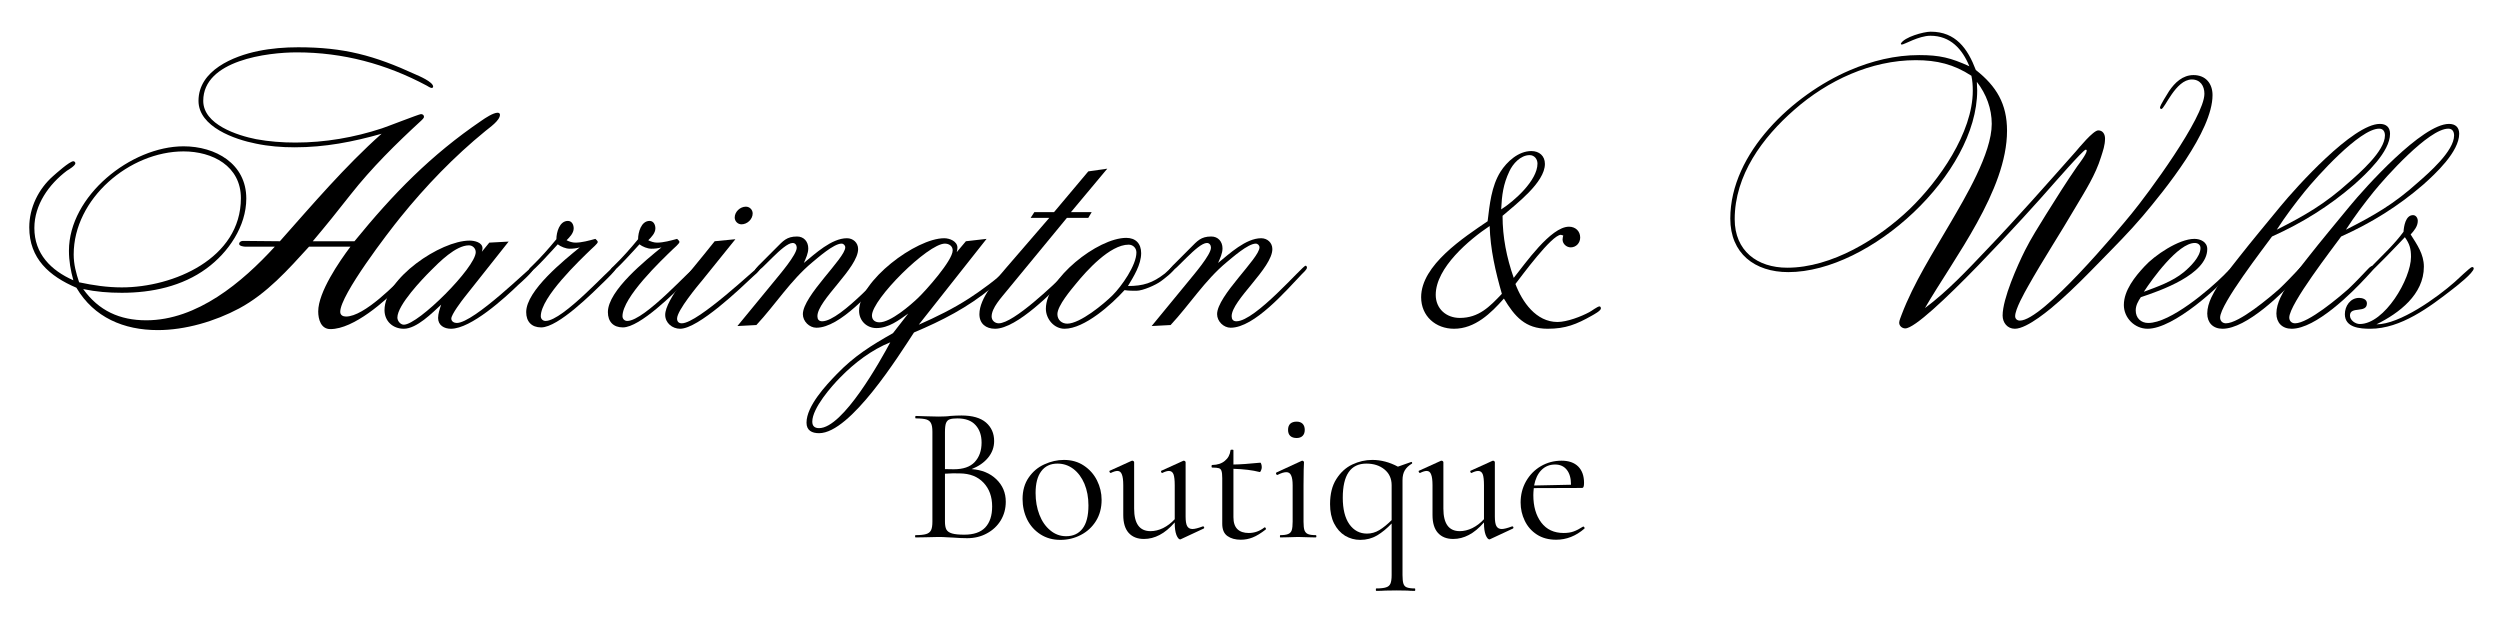 <svg version="1.0" preserveAspectRatio="xMidYMid meet" height="85" viewBox="0 0 255 63.75" zoomAndPan="magnify" width="340" xmlns:xlink="http://www.w3.org/1999/xlink" xmlns="http://www.w3.org/2000/svg"><defs><g></g><clipPath id="4718740f6f"><path clip-rule="nonzero" d="M 0.172 2 L 49 2 L 49 32 L 0.172 32 Z M 0.172 2"></path></clipPath><clipPath id="c2d0052ed6"><path clip-rule="nonzero" d="M 80 22 L 102 22 L 102 42.465 L 80 42.465 Z M 80 22"></path></clipPath><clipPath id="526a2dc429"><rect height="43" y="0" width="252" x="0"></rect></clipPath><clipPath id="9669b6a12f"><rect height="25" y="0" width="71" x="0"></rect></clipPath></defs><g transform="matrix(1, 0, 0, 1, 2, 2)"><g clip-path="url(#526a2dc429)"><g clip-path="url(#4718740f6f)"><g fill-opacity="1" fill="#000000"><g transform="translate(0.95, 31.533)"><g><path d="M 25.078 -8.371 C 21.758 -4.738 17.156 -0.863 11.969 -0.863 C 9.27 -0.863 7.125 -1.832 5.535 -4.047 C 6.848 -3.77 8.129 -3.668 9.477 -3.668 C 12.523 -3.668 15.637 -4.324 18.125 -6.156 C 20.34 -7.781 22.172 -10.445 22.172 -13.281 C 22.172 -16.848 19.023 -18.609 15.773 -18.609 C 10.41 -18.609 4.082 -13.559 4.082 -7.957 C 4.082 -6.918 4.254 -5.949 4.531 -4.945 C 2.25 -5.949 0.555 -7.645 0.555 -10.273 C 0.555 -12.66 2.039 -14.734 3.875 -16.121 C 4.047 -16.223 4.738 -16.637 4.738 -16.879 C 4.738 -16.984 4.637 -17.086 4.531 -17.086 C 4.152 -17.086 2.734 -15.809 2.457 -15.566 C 0.969 -14.25 0.035 -12.348 0.035 -10.344 C 0.035 -7.16 2.074 -5.363 4.844 -4.184 C 6.641 -1.141 9.684 0.137 13.145 0.137 C 15.945 0.137 18.992 -0.762 21.445 -2.074 C 24.281 -3.598 26.426 -6.02 28.57 -8.371 L 32.793 -8.371 C 31.652 -6.848 29.508 -3.734 29.508 -1.766 C 29.508 -0.969 29.781 0.035 30.75 0.035 C 33.137 0.035 36.355 -2.836 37.945 -4.461 C 38.086 -4.602 39.227 -5.742 39.227 -5.949 C 39.227 -6.055 39.121 -6.09 39.055 -6.09 C 38.914 -6.09 38.742 -5.914 38.672 -5.848 C 37.426 -4.566 34.211 -1.246 32.344 -1.246 C 32.031 -1.246 31.754 -1.383 31.754 -1.73 C 31.754 -3.461 36.699 -9.895 37.879 -11.348 C 40.473 -14.562 43.375 -17.57 46.559 -20.168 C 46.973 -20.512 48.047 -21.238 48.047 -21.828 C 48.047 -21.965 47.941 -22.035 47.805 -22.035 C 47.355 -22.035 46.523 -21.48 46.18 -21.238 C 40.988 -17.711 37.152 -13.766 33.207 -8.926 L 28.953 -8.926 C 30.266 -10.48 31.547 -12.07 32.793 -13.664 C 34.973 -16.43 37.426 -18.852 40.023 -21.238 C 40.09 -21.309 40.297 -21.48 40.297 -21.621 C 40.297 -21.793 40.16 -21.895 39.988 -21.895 C 39.812 -21.895 36.457 -20.582 36.008 -20.441 C 33.172 -19.508 30.199 -18.992 27.188 -18.992 C 25.84 -18.992 24.492 -19.094 23.176 -19.336 C 21.273 -19.715 17.781 -20.824 17.781 -23.246 C 17.781 -27.395 24.352 -28.191 27.328 -28.191 C 32.031 -28.191 36.426 -27.016 40.574 -24.801 C 40.68 -24.734 40.957 -24.559 41.094 -24.559 C 41.164 -24.559 41.23 -24.629 41.23 -24.699 C 41.23 -25.184 39.746 -25.805 39.434 -25.941 C 35.215 -27.879 32.137 -28.711 27.465 -28.711 C 26.117 -28.711 24.734 -28.605 23.383 -28.328 C 20.859 -27.812 17.297 -26.359 17.297 -23.246 C 17.297 -20.582 21.031 -19.301 23.141 -18.887 C 24.457 -18.609 25.77 -18.508 27.121 -18.508 C 30.199 -18.508 33.035 -19.059 35.973 -19.891 C 32.273 -16.605 28.883 -12.625 25.598 -8.926 L 21.828 -8.961 C 21.652 -8.961 21.445 -8.855 21.445 -8.648 C 21.445 -8.441 21.895 -8.371 22.105 -8.371 Z M 21.621 -13.316 C 21.621 -7.16 14.734 -4.219 9.477 -4.219 C 7.992 -4.219 6.57 -4.426 5.121 -4.738 C 4.809 -5.672 4.566 -6.57 4.566 -7.574 C 4.566 -13.281 10.273 -18.09 15.773 -18.09 C 18.715 -18.09 21.621 -16.605 21.621 -13.316 Z M 21.621 -13.316"></path></g></g></g></g><g fill-opacity="1" fill="#000000"><g transform="translate(40.021, 31.533)"><g><path d="M 7.125 -7.852 C 7.16 -7.957 7.195 -8.094 7.195 -8.199 C 7.195 -8.82 6.363 -8.992 5.879 -8.992 C 2.906 -8.992 -2.801 -5.121 -2.801 -1.902 C -2.801 -0.762 -1.938 0 -0.832 0 C 0.484 0 2.074 -1.625 2.977 -2.457 C 2.836 -2.039 2.664 -1.523 2.664 -1.105 C 2.664 -0.348 3.285 0 3.977 0 C 6.02 0 9.477 -3.148 10.863 -4.496 C 11.105 -4.703 12.383 -5.848 12.383 -6.121 C 12.383 -6.227 12.348 -6.297 12.246 -6.297 C 12.07 -6.297 6.332 -0.59 4.566 -0.59 C 4.324 -0.59 4.012 -0.727 4.012 -1.039 C 4.012 -1.453 5.086 -2.871 5.363 -3.219 L 9.859 -8.891 L 7.887 -8.785 Z M 6.504 -7.816 C 6.504 -6.262 0.656 -0.414 -0.832 -0.414 C -1.176 -0.414 -1.488 -0.797 -1.488 -1.141 C -1.488 -2.422 1.074 -5.086 1.902 -5.914 C 2.766 -6.781 4.461 -8.508 5.812 -8.508 C 6.191 -8.508 6.504 -8.199 6.504 -7.816 Z M 6.504 -7.816"></path></g></g></g><g fill-opacity="1" fill="#000000"><g transform="translate(52.192, 31.533)"><g><path d="M 8.613 -6.121 C 8.613 -6.227 8.508 -6.297 8.406 -6.297 C 8.094 -6.297 3.25 -0.797 1.453 -0.797 C 1.176 -0.797 0.969 -1.004 0.969 -1.281 C 0.969 -3.219 4.945 -6.988 6.09 -8.094 C 6.191 -8.199 6.781 -8.684 6.781 -8.855 C 6.781 -8.961 6.605 -9.098 6.539 -9.168 C 5.879 -8.992 5.152 -8.785 4.496 -8.785 C 4.184 -8.785 3.875 -8.891 3.598 -9.027 C 3.91 -9.34 4.324 -9.754 4.324 -10.238 C 4.324 -10.586 4.152 -11 3.734 -11 C 2.871 -11 2.559 -9.824 2.559 -9.133 C 1.766 -8.164 0.934 -7.23 0.035 -6.363 C -0.035 -6.297 -0.242 -6.121 -0.242 -5.984 C -0.242 -5.879 -0.172 -5.812 -0.07 -5.812 C 0.172 -5.812 2.387 -8.266 2.699 -8.613 C 3.008 -8.371 3.527 -8.164 3.91 -8.164 C 4.254 -8.164 4.602 -8.199 4.945 -8.301 C 3.391 -7.023 -0.52 -3.91 -0.52 -1.695 C -0.52 -0.727 0.035 -0.137 1.004 -0.137 C 2.766 -0.137 6.262 -3.668 7.539 -4.91 C 7.68 -5.051 8.613 -5.949 8.613 -6.121 Z M 8.613 -6.121"></path></g></g></g><g fill-opacity="1" fill="#000000"><g transform="translate(60.525, 31.533)"><g><path d="M 8.613 -6.121 C 8.613 -6.227 8.508 -6.297 8.406 -6.297 C 8.094 -6.297 3.25 -0.797 1.453 -0.797 C 1.176 -0.797 0.969 -1.004 0.969 -1.281 C 0.969 -3.219 4.945 -6.988 6.09 -8.094 C 6.191 -8.199 6.781 -8.684 6.781 -8.855 C 6.781 -8.961 6.605 -9.098 6.539 -9.168 C 5.879 -8.992 5.152 -8.785 4.496 -8.785 C 4.184 -8.785 3.875 -8.891 3.598 -9.027 C 3.91 -9.34 4.324 -9.754 4.324 -10.238 C 4.324 -10.586 4.152 -11 3.734 -11 C 2.871 -11 2.559 -9.824 2.559 -9.133 C 1.766 -8.164 0.934 -7.23 0.035 -6.363 C -0.035 -6.297 -0.242 -6.121 -0.242 -5.984 C -0.242 -5.879 -0.172 -5.812 -0.07 -5.812 C 0.172 -5.812 2.387 -8.266 2.699 -8.613 C 3.008 -8.371 3.527 -8.164 3.91 -8.164 C 4.254 -8.164 4.602 -8.199 4.945 -8.301 C 3.391 -7.023 -0.52 -3.91 -0.52 -1.695 C -0.52 -0.727 0.035 -0.137 1.004 -0.137 C 2.766 -0.137 6.262 -3.668 7.539 -4.91 C 7.68 -5.051 8.613 -5.949 8.613 -6.121 Z M 8.613 -6.121"></path></g></g></g><g fill-opacity="1" fill="#000000"><g transform="translate(68.858, 31.533)"><g><path d="M 5.914 -11.762 C 5.914 -12.141 5.605 -12.453 5.223 -12.453 C 4.637 -12.453 4.082 -11.934 4.082 -11.348 C 4.082 -10.965 4.395 -10.652 4.773 -10.652 C 5.363 -10.652 5.914 -11.172 5.914 -11.762 Z M 0.898 -7.508 C -0.035 -6.332 -3.008 -2.977 -3.008 -1.418 C -3.008 -0.59 -2.281 0 -1.488 0 C 0.379 0 4.703 -4.152 5.949 -5.328 C 6.121 -5.5 6.641 -5.879 6.641 -6.121 C 6.641 -6.191 6.605 -6.297 6.504 -6.297 C 6.363 -6.297 0.348 -0.555 -1.312 -0.555 C -1.625 -0.555 -1.797 -0.727 -1.797 -1.039 C -1.797 -1.867 0.312 -4.395 0.832 -5.016 L 4.152 -9.133 L 2.039 -8.926 Z M 0.898 -7.508"></path></g></g></g><g fill-opacity="1" fill="#000000"><g transform="translate(75.255, 31.533)"><g><path d="M -2.039 -0.277 L -0.105 -0.379 C 1.832 -2.457 3.391 -4.945 5.605 -6.781 C 6.156 -7.23 7.781 -8.684 8.578 -8.684 C 8.785 -8.684 8.961 -8.508 8.961 -8.301 C 8.961 -7.195 4.637 -3.355 4.637 -1.488 C 4.637 -0.762 5.293 -0.105 6.02 -0.105 C 8.441 -0.105 11.691 -3.91 13.281 -5.57 C 13.422 -5.707 13.801 -6.055 13.801 -6.227 C 13.801 -6.297 13.766 -6.434 13.664 -6.434 C 13.352 -6.434 8.543 -0.762 6.605 -0.762 C 6.262 -0.762 6.121 -0.969 6.121 -1.281 C 6.121 -2.906 10.273 -6.191 10.273 -8.129 C 10.273 -8.785 9.754 -9.234 9.133 -9.234 C 7.574 -9.234 5.879 -7.645 4.738 -6.711 C 4.945 -7.195 5.188 -7.68 5.188 -8.199 C 5.188 -8.891 4.738 -9.41 4.047 -9.41 C 2.977 -9.41 2.629 -8.961 1.902 -8.234 C 1.453 -7.781 0.969 -7.297 0.52 -6.848 C 0.414 -6.746 -0.242 -6.121 -0.242 -5.984 C -0.242 -5.914 -0.207 -5.812 -0.105 -5.812 C 0.348 -5.812 2.629 -8.75 3.598 -8.75 C 3.875 -8.75 4.012 -8.508 4.012 -8.266 C 4.012 -7.539 2.215 -5.465 1.797 -4.945 Z M -2.039 -0.277"></path></g></g></g><g clip-path="url(#c2d0052ed6)"><g fill-opacity="1" fill="#000000"><g transform="translate(88.705, 31.533)"><g><path d="M 0.379 0.449 C -1.832 1.695 -3.598 2.801 -5.363 4.637 C -6.469 5.777 -8.441 7.887 -8.441 9.582 C -8.441 10.379 -7.887 10.652 -7.16 10.652 C -3.941 10.652 1.039 2.629 2.523 0.379 C 5.395 -0.832 8.023 -2.18 10.445 -4.184 C 10.723 -4.426 12.453 -5.949 12.453 -6.156 C 12.453 -6.262 12.383 -6.332 12.281 -6.332 C 12.141 -6.332 12.07 -6.227 12.004 -6.121 C 11.277 -5.258 9.133 -3.734 8.164 -3.113 C 6.504 -2.039 4.809 -1.211 3.008 -0.414 L 9.926 -9.168 L 7.816 -8.926 L 6.883 -7.816 C 6.918 -7.957 6.953 -8.129 6.953 -8.266 C 6.953 -8.926 6.156 -9.234 5.605 -9.234 C 2.734 -9.234 -3.078 -4.879 -3.078 -1.832 C -3.078 -0.832 -2.316 -0.07 -1.312 -0.07 C -0.07 -0.07 0.969 -0.863 1.938 -1.555 Z M 6.469 -7.992 C 6.469 -6.953 3.703 -3.875 2.941 -3.148 C 2.145 -2.387 0.137 -0.656 -1.004 -0.656 C -1.453 -0.656 -1.766 -0.898 -1.766 -1.348 C -1.766 -3.008 3.941 -8.684 5.672 -8.684 C 6.09 -8.684 6.469 -8.441 6.469 -7.992 Z M 0.105 1.383 C -0.863 3.184 -4.703 10.137 -7.16 10.137 C -7.609 10.137 -7.852 9.926 -7.852 9.477 C -7.852 8.094 -5.879 5.848 -4.98 4.945 C -3.562 3.492 -1.797 2.145 0.105 1.383 Z M 0.105 1.383"></path></g></g></g></g><g fill-opacity="1" fill="#000000"><g transform="translate(100.876, 31.533)"><g><path d="M -0.207 -6.262 C -1.211 -5.086 -2.977 -3.148 -2.977 -1.488 C -2.977 -0.52 -2.316 0 -1.383 0 C 0.863 0 4.602 -3.875 6.055 -5.363 C 6.191 -5.5 6.711 -6.055 6.711 -6.191 C 6.711 -6.297 6.605 -6.332 6.539 -6.332 C 6.332 -6.332 5.812 -5.672 5.672 -5.535 C 4.668 -4.566 0.52 -0.555 -1.004 -0.555 C -1.383 -0.555 -1.73 -0.832 -1.73 -1.246 C -1.73 -2.145 -0.727 -3.184 -0.207 -3.84 L 5.949 -11.312 L 8.129 -11.312 L 8.477 -11.898 L 6.363 -11.898 L 10.066 -16.328 L 8.129 -16.051 L 4.637 -11.898 L 2.629 -11.898 L 2.25 -11.312 L 4.152 -11.312 Z M -0.207 -6.262"></path></g></g></g><g fill-opacity="1" fill="#000000"><g transform="translate(107.273, 31.533)"><g><path d="M 10.516 -6.156 C 10.516 -6.262 10.41 -6.297 10.344 -6.297 C 10.238 -6.297 9.652 -5.742 9.547 -5.637 C 8.301 -4.668 7.332 -4.359 5.777 -4.359 C 6.363 -5.328 7.125 -6.539 7.125 -7.715 C 7.125 -8.684 6.57 -9.27 5.605 -9.27 C 2.699 -9.27 -2.594 -5.086 -2.594 -2.039 C -2.594 -1.004 -1.766 0 -0.691 0 C 1.348 0 4.117 -2.492 5.43 -3.941 C 5.848 -3.875 6.227 -3.875 6.641 -3.875 C 7.297 -3.875 8.613 -4.461 9.133 -4.844 C 9.375 -5.016 10.516 -5.879 10.516 -6.156 Z M 6.641 -7.781 C 6.641 -6.469 5.121 -4.324 4.219 -3.426 C 3.355 -2.559 0.898 -0.52 -0.414 -0.52 C -0.969 -0.52 -1.418 -0.898 -1.418 -1.488 C -1.418 -2.352 0 -4.012 0.484 -4.602 C 1.555 -5.914 3.941 -8.578 5.848 -8.578 C 6.297 -8.578 6.641 -8.234 6.641 -7.781 Z M 6.641 -7.781"></path></g></g></g><g fill-opacity="1" fill="#000000"><g transform="translate(117.507, 31.533)"><g><path d="M -2.039 -0.277 L -0.105 -0.379 C 1.832 -2.457 3.391 -4.945 5.605 -6.781 C 6.156 -7.23 7.781 -8.684 8.578 -8.684 C 8.785 -8.684 8.961 -8.508 8.961 -8.301 C 8.961 -7.195 4.637 -3.355 4.637 -1.488 C 4.637 -0.762 5.293 -0.105 6.02 -0.105 C 8.441 -0.105 11.691 -3.91 13.281 -5.57 C 13.422 -5.707 13.801 -6.055 13.801 -6.227 C 13.801 -6.297 13.766 -6.434 13.664 -6.434 C 13.352 -6.434 8.543 -0.762 6.605 -0.762 C 6.262 -0.762 6.121 -0.969 6.121 -1.281 C 6.121 -2.906 10.273 -6.191 10.273 -8.129 C 10.273 -8.785 9.754 -9.234 9.133 -9.234 C 7.574 -9.234 5.879 -7.645 4.738 -6.711 C 4.945 -7.195 5.188 -7.68 5.188 -8.199 C 5.188 -8.891 4.738 -9.41 4.047 -9.41 C 2.977 -9.41 2.629 -8.961 1.902 -8.234 C 1.453 -7.781 0.969 -7.297 0.52 -6.848 C 0.414 -6.746 -0.242 -6.121 -0.242 -5.984 C -0.242 -5.914 -0.207 -5.812 -0.105 -5.812 C 0.348 -5.812 2.629 -8.75 3.598 -8.75 C 3.875 -8.75 4.012 -8.508 4.012 -8.266 C 4.012 -7.539 2.215 -5.465 1.797 -4.945 Z M -2.039 -0.277"></path></g></g></g><g fill-opacity="1" fill="#000000"><g transform="translate(130.958, 31.533)"><g></g></g></g><g fill-opacity="1" fill="#000000"><g transform="translate(139.913, 31.533)"><g><path d="M 21.379 -2.074 C 21.379 -2.145 21.344 -2.281 21.238 -2.281 C 21.031 -2.281 20.41 -1.797 20.199 -1.695 C 19.371 -1.246 17.918 -0.691 16.949 -0.691 C 14.77 -0.691 13.352 -2.734 12.66 -4.566 C 13.25 -5.328 16.363 -9.582 17.297 -9.582 C 17.328 -9.582 17.504 -9.512 17.539 -9.512 C 17.504 -9.375 17.469 -9.234 17.469 -9.098 C 17.469 -8.648 17.883 -8.301 18.297 -8.301 C 18.852 -8.301 19.266 -8.75 19.266 -9.305 C 19.266 -9.961 18.781 -10.41 18.125 -10.41 C 16.258 -10.41 13.629 -6.605 12.488 -5.188 C 11.762 -7.266 11.348 -9.34 11.348 -11.52 C 12.695 -12.695 15.668 -14.91 15.668 -16.812 C 15.668 -17.641 15.082 -18.125 14.285 -18.125 C 12.973 -18.125 11.797 -17.055 11.137 -16.016 C 10.203 -14.527 10.031 -12.66 9.824 -10.965 C 7.438 -9.34 3.043 -6.504 3.043 -3.219 C 3.043 -1.281 4.531 0 6.398 0 C 8.543 0 10.168 -1.59 11.484 -3.078 C 12.59 -1.246 13.664 0 15.945 0 C 17.781 0 18.887 -0.449 20.477 -1.348 C 20.652 -1.453 21.379 -1.832 21.379 -2.074 Z M 14.91 -16.848 C 14.91 -15.117 12.523 -13.008 11.207 -12.176 C 11.277 -13.629 11.414 -14.734 12.039 -16.051 C 12.383 -16.812 13.18 -17.711 14.113 -17.711 C 14.598 -17.711 14.91 -17.297 14.91 -16.848 Z M 11.277 -3.562 C 10.031 -2.25 8.926 -1.105 6.988 -1.105 C 5.605 -1.105 4.531 -2.039 4.531 -3.461 C 4.531 -6.227 7.957 -9.098 10.031 -10.48 C 10.102 -8.094 10.621 -5.848 11.277 -3.562 Z M 11.277 -3.562"></path></g></g></g><g fill-opacity="1" fill="#000000"><g transform="translate(165.534, 31.533)"><g></g></g></g><g fill-opacity="1" fill="#000000"><g transform="translate(174.49, 31.533)"><g><path d="M 49.188 -23.832 C 49.188 -25.008 48.496 -25.875 47.25 -25.875 C 46.145 -25.875 45.348 -25.113 44.762 -24.25 C 44.621 -24.008 43.828 -22.797 43.828 -22.555 C 43.828 -22.484 43.895 -22.414 43.965 -22.414 C 44.312 -22.414 45.418 -25.426 47.078 -25.426 C 47.941 -25.426 48.359 -24.766 48.359 -23.973 C 48.359 -21.551 42.547 -13.699 40.922 -11.727 C 39.57 -10.066 31.859 -0.832 29.539 -0.832 C 29.266 -0.832 29.055 -1.004 29.055 -1.281 C 29.055 -2.008 30.023 -3.703 30.371 -4.324 C 31.926 -7.09 33.656 -9.719 35.25 -12.453 C 36.215 -14.078 37.254 -15.703 37.809 -17.504 C 38.016 -18.16 38.223 -18.715 38.223 -19.406 C 38.223 -19.82 38.016 -20.234 37.531 -20.234 C 37.012 -20.234 35.523 -18.402 35.25 -18.09 C 32.238 -14.699 29.266 -11.312 26.117 -8.023 C 24.18 -5.984 22.137 -3.805 19.855 -2.109 C 22.828 -7.23 28.227 -14.113 28.227 -20.199 C 28.227 -22.934 27.152 -24.734 25.043 -26.395 C 24.215 -28.57 23.004 -30.301 20.441 -30.301 C 19.715 -30.301 17.746 -29.75 17.398 -29.09 C 17.398 -29.023 17.434 -28.988 17.504 -28.988 C 17.746 -28.988 19.234 -29.887 20.41 -29.887 C 22.449 -29.887 23.66 -28.539 24.387 -26.773 C 22.484 -27.637 21.379 -27.914 19.266 -27.914 C 16.812 -27.914 14.426 -27.328 12.176 -26.359 C 6.434 -23.902 0 -17.953 0 -11.242 C 0 -7.68 2.492 -5.777 5.914 -5.777 C 14.285 -5.777 25.184 -15.809 25.184 -24.316 C 25.184 -24.594 25.148 -24.906 25.148 -25.184 C 26.117 -23.938 26.668 -22.449 26.668 -20.895 C 26.668 -17.883 23.938 -13.352 22.449 -10.793 C 20.684 -7.75 18.715 -4.703 17.469 -1.418 C 17.398 -1.211 17.227 -0.832 17.227 -0.621 C 17.227 -0.277 17.539 -0.035 17.848 -0.035 C 19.715 -0.035 30.855 -12.348 32.652 -14.426 C 32.93 -14.734 36.008 -18.266 36.25 -18.266 C 36.32 -18.266 36.355 -18.23 36.355 -18.16 C 36.355 -17.848 35.594 -16.848 35.387 -16.57 C 34.281 -14.977 33.242 -13.316 32.203 -11.656 C 31.477 -10.48 30.684 -9.234 30.059 -7.992 C 29.297 -6.469 27.777 -3.078 27.777 -1.348 C 27.777 -0.621 28.262 0 29.023 0 C 30.301 0 32.688 -2.039 33.586 -2.836 C 35.039 -4.117 36.426 -5.535 37.773 -6.918 C 39.227 -8.406 40.715 -9.895 42.062 -11.484 C 44.312 -14.148 49.188 -20.133 49.188 -23.832 Z M 24.734 -24.281 C 24.734 -19.992 21.273 -15.082 18.297 -12.211 C 15.117 -9.168 10.344 -6.227 5.812 -6.227 C 2.734 -6.227 0.449 -7.957 0.449 -11.172 C 0.449 -15.668 3.285 -19.508 6.539 -22.344 C 9.926 -25.32 14.355 -27.395 18.922 -27.395 C 21.066 -27.395 22.797 -26.98 24.594 -25.805 C 24.699 -25.285 24.734 -24.801 24.734 -24.281 Z M 24.734 -24.281"></path></g></g></g><g fill-opacity="1" fill="#000000"><g transform="translate(216.742, 31.533)"><g><path d="M 9.234 -6.156 C 9.234 -6.227 9.168 -6.297 9.098 -6.297 C 8.855 -6.297 8.266 -5.637 8.094 -5.465 C 6.605 -3.977 2.629 -0.59 0.379 -0.59 C -0.379 -0.59 -0.898 -1.105 -0.898 -1.867 C -0.898 -2.387 -0.656 -2.801 -0.379 -3.219 C 1.59 -3.875 6.398 -5.535 6.398 -8.129 C 6.398 -8.855 5.707 -9.168 5.086 -9.168 C 3.492 -9.168 1.004 -7.473 0 -6.363 C -0.969 -5.328 -2.109 -3.91 -2.109 -2.422 C -2.109 -1.105 -1.004 0 0.312 0 C 2.977 0 7.645 -4.254 9.234 -6.156 Z M 5.707 -8.234 C 5.707 -7.332 4.637 -6.297 4.012 -5.777 C 2.836 -4.809 1.312 -4.289 -0.07 -3.77 C 0.762 -5.051 3.426 -8.75 5.121 -8.75 C 5.43 -8.75 5.707 -8.578 5.707 -8.234 Z M 5.707 -8.234"></path></g></g></g><g fill-opacity="1" fill="#000000"><g transform="translate(225.698, 31.533)"><g><path d="M 16.086 -19.891 C 16.086 -20.547 15.703 -20.895 15.047 -20.895 C 12.312 -20.895 6.504 -14.426 4.91 -12.488 C 3.492 -10.758 2.039 -9.027 0.656 -7.266 C -0.348 -5.984 -1.453 -4.637 -2.145 -3.184 C -2.387 -2.664 -2.559 -2.109 -2.559 -1.555 C -2.559 -0.621 -1.973 0 -1.004 0 C 1.453 0 5.121 -3.633 6.641 -5.293 C 6.711 -5.363 7.402 -6.09 7.402 -6.227 C 7.402 -6.332 7.332 -6.398 7.23 -6.398 C 7.023 -6.398 6.781 -6.09 6.676 -5.984 C 6.055 -5.328 5.465 -4.703 4.809 -4.082 C 3.84 -3.219 0.691 -0.555 -0.656 -0.555 C -1.004 -0.555 -1.246 -0.797 -1.246 -1.141 C -1.246 -2.523 3.25 -8.301 4.047 -9.41 C 7.125 -10.793 9.859 -12.488 12.418 -14.699 C 13.664 -15.809 16.086 -18.055 16.086 -19.891 Z M 15.566 -19.715 C 15.566 -18.125 12.973 -15.879 11.863 -14.91 C 9.441 -12.73 7.402 -11.555 4.531 -10.102 C 5.395 -11.449 6.363 -12.73 7.367 -13.977 C 8.543 -15.426 12.973 -20.41 14.977 -20.41 C 15.395 -20.41 15.566 -20.098 15.566 -19.715 Z M 15.566 -19.715"></path></g></g></g><g fill-opacity="1" fill="#000000"><g transform="translate(232.751, 31.533)"><g><path d="M 16.086 -19.891 C 16.086 -20.547 15.703 -20.895 15.047 -20.895 C 12.312 -20.895 6.504 -14.426 4.91 -12.488 C 3.492 -10.758 2.039 -9.027 0.656 -7.266 C -0.348 -5.984 -1.453 -4.637 -2.145 -3.184 C -2.387 -2.664 -2.559 -2.109 -2.559 -1.555 C -2.559 -0.621 -1.973 0 -1.004 0 C 1.453 0 5.121 -3.633 6.641 -5.293 C 6.711 -5.363 7.402 -6.09 7.402 -6.227 C 7.402 -6.332 7.332 -6.398 7.23 -6.398 C 7.023 -6.398 6.781 -6.09 6.676 -5.984 C 6.055 -5.328 5.465 -4.703 4.809 -4.082 C 3.84 -3.219 0.691 -0.555 -0.656 -0.555 C -1.004 -0.555 -1.246 -0.797 -1.246 -1.141 C -1.246 -2.523 3.25 -8.301 4.047 -9.41 C 7.125 -10.793 9.859 -12.488 12.418 -14.699 C 13.664 -15.809 16.086 -18.055 16.086 -19.891 Z M 15.566 -19.715 C 15.566 -18.125 12.973 -15.879 11.863 -14.91 C 9.441 -12.73 7.402 -11.555 4.531 -10.102 C 5.395 -11.449 6.363 -12.73 7.367 -13.977 C 8.543 -15.426 12.973 -20.41 14.977 -20.41 C 15.395 -20.41 15.566 -20.098 15.566 -19.715 Z M 15.566 -19.715"></path></g></g></g><g fill-opacity="1" fill="#000000"><g transform="translate(239.805, 31.533)"><g><path d="M 10.516 -6.156 C 10.516 -6.262 10.41 -6.297 10.344 -6.297 C 10.168 -6.297 8.75 -4.91 8.578 -4.773 C 6.781 -3.184 2.977 -0.449 0.59 -0.449 C 2.906 -1.59 5.43 -3.492 5.43 -6.332 C 5.43 -7.609 4.738 -8.578 4.082 -9.617 C 4.426 -9.996 4.809 -10.445 4.809 -11 C 4.809 -11.277 4.637 -11.59 4.324 -11.59 C 3.562 -11.59 3.391 -10.445 3.355 -9.895 C 2.422 -8.613 1.211 -7.508 0.105 -6.363 C 0.035 -6.297 -0.277 -6.02 -0.277 -5.879 C -0.277 -5.812 -0.242 -5.707 -0.137 -5.707 C 0.035 -5.707 3.078 -8.891 3.492 -9.34 C 3.977 -8.648 4.117 -8.164 4.117 -7.332 C 4.117 -5.086 1.418 -0.484 -1.105 -0.484 C -1.555 -0.484 -2.109 -0.863 -2.109 -1.348 C -2.109 -2.352 -0.379 -1.523 -0.379 -2.594 C -0.379 -3.008 -0.832 -3.148 -1.176 -3.148 C -2.074 -3.148 -2.629 -2.316 -2.629 -1.488 C -2.629 -0.105 -1.074 0 -0.035 0 C 3.078 0 6.02 -2.215 8.371 -4.047 C 8.684 -4.289 10.516 -5.707 10.516 -6.156 Z M 10.516 -6.156"></path></g></g></g></g></g><g transform="matrix(1, 0, 0, 1, 92, 37)"><g clip-path="url(#9669b6a12f)"><g fill-opacity="1" fill="#000000"><g transform="translate(0.527, 17.818)"><g><path d="M 6.578 -6.969 C 7.617 -6.895 8.457 -6.551 9.094 -5.938 C 9.738 -5.32 10.062 -4.555 10.062 -3.641 C 10.062 -2.941 9.891 -2.305 9.547 -1.734 C 9.203 -1.172 8.727 -0.727 8.125 -0.406 C 7.531 -0.082 6.863 0.078 6.125 0.078 C 5.688 0.078 5.211 0.055 4.703 0.016 C 4.516 0.004 4.297 -0.004 4.047 -0.016 C 3.797 -0.035 3.516 -0.047 3.203 -0.047 L 1.859 -0.016 C 1.617 -0.004 1.285 0 0.859 0 C 0.828 0 0.812 -0.035 0.812 -0.109 C 0.812 -0.191 0.828 -0.234 0.859 -0.234 C 1.336 -0.234 1.695 -0.27 1.938 -0.344 C 2.176 -0.414 2.344 -0.547 2.438 -0.734 C 2.531 -0.922 2.578 -1.211 2.578 -1.609 L 2.578 -10.781 C 2.578 -11.176 2.531 -11.461 2.438 -11.641 C 2.352 -11.828 2.195 -11.957 1.969 -12.031 C 1.738 -12.102 1.379 -12.141 0.891 -12.141 C 0.848 -12.141 0.828 -12.18 0.828 -12.266 C 0.828 -12.348 0.848 -12.391 0.891 -12.391 L 1.859 -12.359 C 2.41 -12.336 2.859 -12.328 3.203 -12.328 C 3.441 -12.328 3.664 -12.332 3.875 -12.344 C 4.082 -12.352 4.254 -12.367 4.391 -12.391 C 4.805 -12.422 5.191 -12.438 5.547 -12.438 C 6.66 -12.438 7.492 -12.195 8.047 -11.719 C 8.598 -11.238 8.875 -10.609 8.875 -9.828 C 8.875 -9.191 8.664 -8.625 8.25 -8.125 C 7.844 -7.633 7.285 -7.25 6.578 -6.969 Z M 5.125 -12.141 C 4.781 -12.141 4.52 -12.109 4.344 -12.047 C 4.176 -11.992 4.051 -11.867 3.969 -11.672 C 3.895 -11.484 3.859 -11.172 3.859 -10.734 L 3.859 -6.969 L 4.75 -6.953 C 5.719 -6.953 6.43 -7.195 6.891 -7.688 C 7.359 -8.188 7.594 -8.848 7.594 -9.672 C 7.594 -10.41 7.391 -11.004 6.984 -11.453 C 6.578 -11.91 5.957 -12.141 5.125 -12.141 Z M 5.828 -0.281 C 6.785 -0.281 7.5 -0.523 7.969 -1.016 C 8.438 -1.516 8.672 -2.227 8.672 -3.156 C 8.672 -4.156 8.379 -4.961 7.797 -5.578 C 7.211 -6.203 6.406 -6.52 5.375 -6.531 C 4.945 -6.551 4.441 -6.539 3.859 -6.5 L 3.859 -1.609 C 3.859 -1.266 3.906 -1 4 -0.812 C 4.102 -0.625 4.297 -0.488 4.578 -0.406 C 4.867 -0.32 5.285 -0.281 5.828 -0.281 Z M 5.828 -0.281"></path></g></g></g><g fill-opacity="1" fill="#000000"><g transform="translate(11.583, 17.818)"><g><path d="M 4.578 0.25 C 3.805 0.25 3.129 0.062 2.547 -0.312 C 1.961 -0.688 1.508 -1.191 1.188 -1.828 C 0.875 -2.473 0.719 -3.172 0.719 -3.922 C 0.719 -4.773 0.926 -5.504 1.344 -6.109 C 1.758 -6.711 2.289 -7.16 2.938 -7.453 C 3.594 -7.754 4.258 -7.906 4.938 -7.906 C 5.719 -7.906 6.395 -7.711 6.969 -7.328 C 7.551 -6.941 8 -6.438 8.312 -5.812 C 8.625 -5.188 8.781 -4.523 8.781 -3.828 C 8.781 -3.004 8.586 -2.285 8.203 -1.672 C 7.816 -1.055 7.301 -0.582 6.656 -0.25 C 6.02 0.082 5.328 0.25 4.578 0.25 Z M 5.156 -0.125 C 5.875 -0.125 6.43 -0.379 6.828 -0.891 C 7.234 -1.41 7.438 -2.203 7.438 -3.266 C 7.438 -4.086 7.301 -4.82 7.031 -5.469 C 6.758 -6.113 6.383 -6.617 5.906 -6.984 C 5.426 -7.348 4.883 -7.531 4.281 -7.531 C 3.562 -7.531 3.008 -7.27 2.625 -6.75 C 2.238 -6.238 2.047 -5.5 2.047 -4.531 C 2.047 -3.727 2.176 -2.988 2.438 -2.312 C 2.695 -1.645 3.066 -1.113 3.547 -0.719 C 4.023 -0.32 4.562 -0.125 5.156 -0.125 Z M 5.156 -0.125"></path></g></g></g><g fill-opacity="1" fill="#000000"><g transform="translate(21.073, 17.818)"><g><path d="M 9.656 -1.125 C 9.707 -1.125 9.738 -1.094 9.75 -1.031 C 9.77 -0.977 9.754 -0.938 9.703 -0.906 L 7.391 0.172 L 7.312 0.203 C 7.176 0.203 7.047 0.051 6.922 -0.25 C 6.805 -0.562 6.75 -0.961 6.75 -1.453 L 6.75 -1.531 C 6.238 -0.945 5.723 -0.52 5.203 -0.25 C 4.691 0.02 4.16 0.156 3.609 0.156 C 2.941 0.156 2.422 -0.051 2.047 -0.469 C 1.68 -0.883 1.5 -1.488 1.5 -2.281 L 1.5 -5.312 C 1.5 -5.82 1.453 -6.191 1.359 -6.422 C 1.273 -6.66 1.125 -6.781 0.906 -6.781 C 0.727 -6.781 0.504 -6.711 0.234 -6.578 L 0.219 -6.578 C 0.164 -6.578 0.125 -6.613 0.094 -6.688 C 0.07 -6.758 0.086 -6.801 0.141 -6.812 L 2.344 -7.812 L 2.422 -7.828 C 2.461 -7.828 2.504 -7.812 2.547 -7.781 C 2.586 -7.75 2.609 -7.711 2.609 -7.672 L 2.609 -2.938 C 2.609 -1.406 3.164 -0.641 4.281 -0.641 C 4.695 -0.641 5.125 -0.742 5.562 -0.953 C 6 -1.172 6.395 -1.473 6.75 -1.859 L 6.75 -5.312 C 6.75 -5.844 6.707 -6.219 6.625 -6.438 C 6.539 -6.664 6.383 -6.781 6.156 -6.781 C 5.977 -6.781 5.754 -6.711 5.484 -6.578 L 5.469 -6.578 C 5.414 -6.578 5.379 -6.613 5.359 -6.688 C 5.336 -6.758 5.352 -6.801 5.406 -6.812 L 7.609 -7.812 L 7.672 -7.828 C 7.711 -7.828 7.754 -7.812 7.797 -7.781 C 7.836 -7.75 7.859 -7.711 7.859 -7.672 L 7.859 -2.125 C 7.859 -1.676 7.91 -1.352 8.016 -1.156 C 8.129 -0.957 8.312 -0.859 8.562 -0.859 C 8.781 -0.859 9.129 -0.945 9.609 -1.125 Z M 9.656 -1.125"></path></g></g></g><g fill-opacity="1" fill="#000000"><g transform="translate(30.841, 17.818)"><g><path d="M 6.156 -1.031 C 6.207 -1.031 6.242 -1 6.266 -0.938 C 6.297 -0.883 6.297 -0.844 6.266 -0.812 C 5.773 -0.426 5.332 -0.156 4.938 0 C 4.551 0.156 4.145 0.234 3.719 0.234 C 3.164 0.234 2.711 0.109 2.359 -0.141 C 2.004 -0.391 1.828 -0.805 1.828 -1.391 L 1.828 -6.047 C 1.828 -6.391 1.801 -6.633 1.75 -6.781 C 1.707 -6.926 1.617 -7.02 1.484 -7.062 C 1.348 -7.102 1.125 -7.125 0.812 -7.125 C 0.758 -7.125 0.734 -7.164 0.734 -7.25 C 0.734 -7.344 0.758 -7.391 0.812 -7.391 C 1.344 -7.398 1.77 -7.539 2.094 -7.812 C 2.426 -8.082 2.617 -8.441 2.672 -8.891 C 2.672 -8.93 2.723 -8.953 2.828 -8.953 C 2.922 -8.953 2.969 -8.93 2.969 -8.891 L 2.969 -7.438 C 3.633 -7.445 4.551 -7.508 5.719 -7.625 C 5.75 -7.625 5.781 -7.57 5.812 -7.469 C 5.844 -7.375 5.859 -7.27 5.859 -7.156 C 5.859 -7.051 5.832 -6.941 5.781 -6.828 C 5.738 -6.711 5.691 -6.66 5.641 -6.672 C 4.922 -6.859 4.031 -6.969 2.969 -7 L 2.969 -2.062 C 2.969 -1.52 3.102 -1.113 3.375 -0.844 C 3.645 -0.582 4.031 -0.453 4.531 -0.453 C 5.113 -0.453 5.645 -0.641 6.125 -1.016 Z M 6.156 -1.031"></path></g></g></g><g fill-opacity="1" fill="#000000"><g transform="translate(37.538, 17.818)"><g><path d="M 2.719 -10.141 C 2.438 -10.141 2.219 -10.211 2.062 -10.359 C 1.914 -10.504 1.844 -10.707 1.844 -10.969 C 1.844 -11.238 1.914 -11.445 2.062 -11.594 C 2.219 -11.738 2.438 -11.812 2.719 -11.812 C 2.977 -11.812 3.18 -11.738 3.328 -11.594 C 3.473 -11.445 3.547 -11.238 3.547 -10.969 C 3.547 -10.707 3.473 -10.504 3.328 -10.359 C 3.18 -10.211 2.977 -10.141 2.719 -10.141 Z M 1.047 0 C 1.023 0 1.016 -0.035 1.016 -0.109 C 1.016 -0.191 1.023 -0.234 1.047 -0.234 C 1.398 -0.234 1.664 -0.27 1.844 -0.344 C 2.031 -0.414 2.156 -0.547 2.219 -0.734 C 2.281 -0.93 2.312 -1.223 2.312 -1.609 L 2.312 -5.312 C 2.312 -5.781 2.258 -6.117 2.156 -6.328 C 2.062 -6.547 1.898 -6.656 1.672 -6.656 C 1.43 -6.656 1.129 -6.562 0.766 -6.375 L 0.75 -6.375 C 0.695 -6.375 0.656 -6.406 0.625 -6.469 C 0.602 -6.539 0.613 -6.594 0.656 -6.625 L 3.234 -7.812 L 3.312 -7.828 C 3.332 -7.828 3.363 -7.812 3.406 -7.781 C 3.445 -7.75 3.469 -7.711 3.469 -7.672 C 3.469 -7.578 3.457 -7.312 3.438 -6.875 C 3.426 -6.438 3.422 -5.922 3.422 -5.328 L 3.422 -1.609 C 3.422 -1.211 3.453 -0.922 3.516 -0.734 C 3.586 -0.547 3.707 -0.414 3.875 -0.344 C 4.051 -0.27 4.316 -0.234 4.672 -0.234 C 4.711 -0.234 4.734 -0.191 4.734 -0.109 C 4.734 -0.035 4.711 0 4.672 0 C 4.367 0 4.125 -0.004 3.938 -0.016 L 2.875 -0.047 L 1.797 -0.016 C 1.617 -0.004 1.367 0 1.047 0 Z M 1.047 0"></path></g></g></g><g fill-opacity="1" fill="#000000"><g transform="translate(42.947, 17.818)"><g><path d="M 9.375 5.203 C 9.395 5.203 9.406 5.242 9.406 5.328 C 9.406 5.41 9.395 5.453 9.375 5.453 C 9.039 5.453 8.781 5.441 8.594 5.422 L 7.531 5.406 L 6.359 5.422 C 6.129 5.441 5.816 5.453 5.422 5.453 C 5.398 5.453 5.391 5.41 5.391 5.328 C 5.391 5.242 5.398 5.203 5.422 5.203 C 5.879 5.203 6.211 5.164 6.422 5.094 C 6.641 5.031 6.789 4.906 6.875 4.719 C 6.957 4.531 7 4.238 7 3.844 L 7 -1.422 C 6.531 -0.922 6.035 -0.516 5.516 -0.203 C 5.004 0.098 4.43 0.25 3.797 0.25 C 3.242 0.25 2.727 0.109 2.25 -0.172 C 1.781 -0.461 1.406 -0.883 1.125 -1.438 C 0.852 -1.988 0.719 -2.641 0.719 -3.391 C 0.719 -4.43 0.93 -5.285 1.359 -5.953 C 1.785 -6.629 2.328 -7.125 2.984 -7.438 C 3.641 -7.75 4.32 -7.906 5.031 -7.906 C 5.914 -7.906 6.785 -7.676 7.641 -7.219 L 8.969 -7.688 L 9.016 -7.703 C 9.055 -7.703 9.082 -7.672 9.094 -7.609 C 9.102 -7.555 9.086 -7.523 9.047 -7.516 C 8.734 -7.328 8.5 -7.102 8.344 -6.844 C 8.188 -6.582 8.109 -6.25 8.109 -5.844 L 8.109 3.844 C 8.109 4.238 8.141 4.531 8.203 4.719 C 8.266 4.906 8.379 5.031 8.547 5.094 C 8.723 5.164 9 5.203 9.375 5.203 Z M 4.484 -0.391 C 4.93 -0.391 5.352 -0.508 5.75 -0.75 C 6.156 -1 6.57 -1.336 7 -1.766 L 7 -5.328 C 7 -6.004 6.754 -6.539 6.266 -6.938 C 5.785 -7.332 5.172 -7.531 4.422 -7.531 C 2.816 -7.531 2.016 -6.367 2.016 -4.047 C 2.016 -2.891 2.238 -1.988 2.688 -1.344 C 3.145 -0.707 3.742 -0.391 4.484 -0.391 Z M 4.484 -0.391"></path></g></g></g><g fill-opacity="1" fill="#000000"><g transform="translate(52.616, 17.818)"><g><path d="M 9.656 -1.125 C 9.707 -1.125 9.738 -1.094 9.75 -1.031 C 9.77 -0.977 9.754 -0.938 9.703 -0.906 L 7.391 0.172 L 7.312 0.203 C 7.176 0.203 7.047 0.051 6.922 -0.25 C 6.805 -0.562 6.75 -0.961 6.75 -1.453 L 6.75 -1.531 C 6.238 -0.945 5.723 -0.52 5.203 -0.25 C 4.691 0.02 4.16 0.156 3.609 0.156 C 2.941 0.156 2.422 -0.051 2.047 -0.469 C 1.68 -0.883 1.5 -1.488 1.5 -2.281 L 1.5 -5.312 C 1.5 -5.82 1.453 -6.191 1.359 -6.422 C 1.273 -6.66 1.125 -6.781 0.906 -6.781 C 0.727 -6.781 0.504 -6.711 0.234 -6.578 L 0.219 -6.578 C 0.164 -6.578 0.125 -6.613 0.094 -6.688 C 0.07 -6.758 0.086 -6.801 0.141 -6.812 L 2.344 -7.812 L 2.422 -7.828 C 2.461 -7.828 2.504 -7.812 2.547 -7.781 C 2.586 -7.75 2.609 -7.711 2.609 -7.672 L 2.609 -2.938 C 2.609 -1.406 3.164 -0.641 4.281 -0.641 C 4.695 -0.641 5.125 -0.742 5.562 -0.953 C 6 -1.172 6.395 -1.473 6.75 -1.859 L 6.75 -5.312 C 6.75 -5.844 6.707 -6.219 6.625 -6.438 C 6.539 -6.664 6.383 -6.781 6.156 -6.781 C 5.977 -6.781 5.754 -6.711 5.484 -6.578 L 5.469 -6.578 C 5.414 -6.578 5.379 -6.613 5.359 -6.688 C 5.336 -6.758 5.352 -6.801 5.406 -6.812 L 7.609 -7.812 L 7.672 -7.828 C 7.711 -7.828 7.754 -7.812 7.797 -7.781 C 7.836 -7.75 7.859 -7.711 7.859 -7.672 L 7.859 -2.125 C 7.859 -1.676 7.91 -1.352 8.016 -1.156 C 8.129 -0.957 8.312 -0.859 8.562 -0.859 C 8.781 -0.859 9.129 -0.945 9.609 -1.125 Z M 9.656 -1.125"></path></g></g></g><g fill-opacity="1" fill="#000000"><g transform="translate(62.384, 17.818)"><g><path d="M 7.109 -1.109 C 7.148 -1.109 7.188 -1.082 7.219 -1.031 C 7.25 -0.988 7.254 -0.945 7.234 -0.906 C 6.359 -0.145 5.395 0.234 4.344 0.234 C 3.57 0.234 2.914 0.055 2.375 -0.297 C 1.832 -0.648 1.422 -1.117 1.141 -1.703 C 0.859 -2.285 0.719 -2.906 0.719 -3.562 C 0.719 -4.344 0.898 -5.062 1.266 -5.719 C 1.641 -6.375 2.145 -6.891 2.781 -7.266 C 3.426 -7.641 4.129 -7.828 4.891 -7.828 C 5.629 -7.828 6.195 -7.629 6.594 -7.234 C 6.988 -6.836 7.188 -6.281 7.188 -5.562 C 7.188 -5.383 7.172 -5.254 7.141 -5.172 C 7.109 -5.086 7.051 -5.047 6.969 -5.047 L 2.062 -5.031 C 2.031 -4.738 2.016 -4.5 2.016 -4.312 C 2.016 -3.164 2.285 -2.234 2.828 -1.516 C 3.367 -0.805 4.129 -0.453 5.109 -0.453 C 5.504 -0.453 5.844 -0.504 6.125 -0.609 C 6.414 -0.711 6.738 -0.879 7.094 -1.109 Z M 4.234 -7.438 C 3.672 -7.438 3.203 -7.242 2.828 -6.859 C 2.461 -6.484 2.219 -5.961 2.094 -5.297 L 5.859 -5.375 C 5.859 -6.039 5.711 -6.551 5.422 -6.906 C 5.141 -7.258 4.742 -7.438 4.234 -7.438 Z M 4.234 -7.438"></path></g></g></g></g></g></svg>